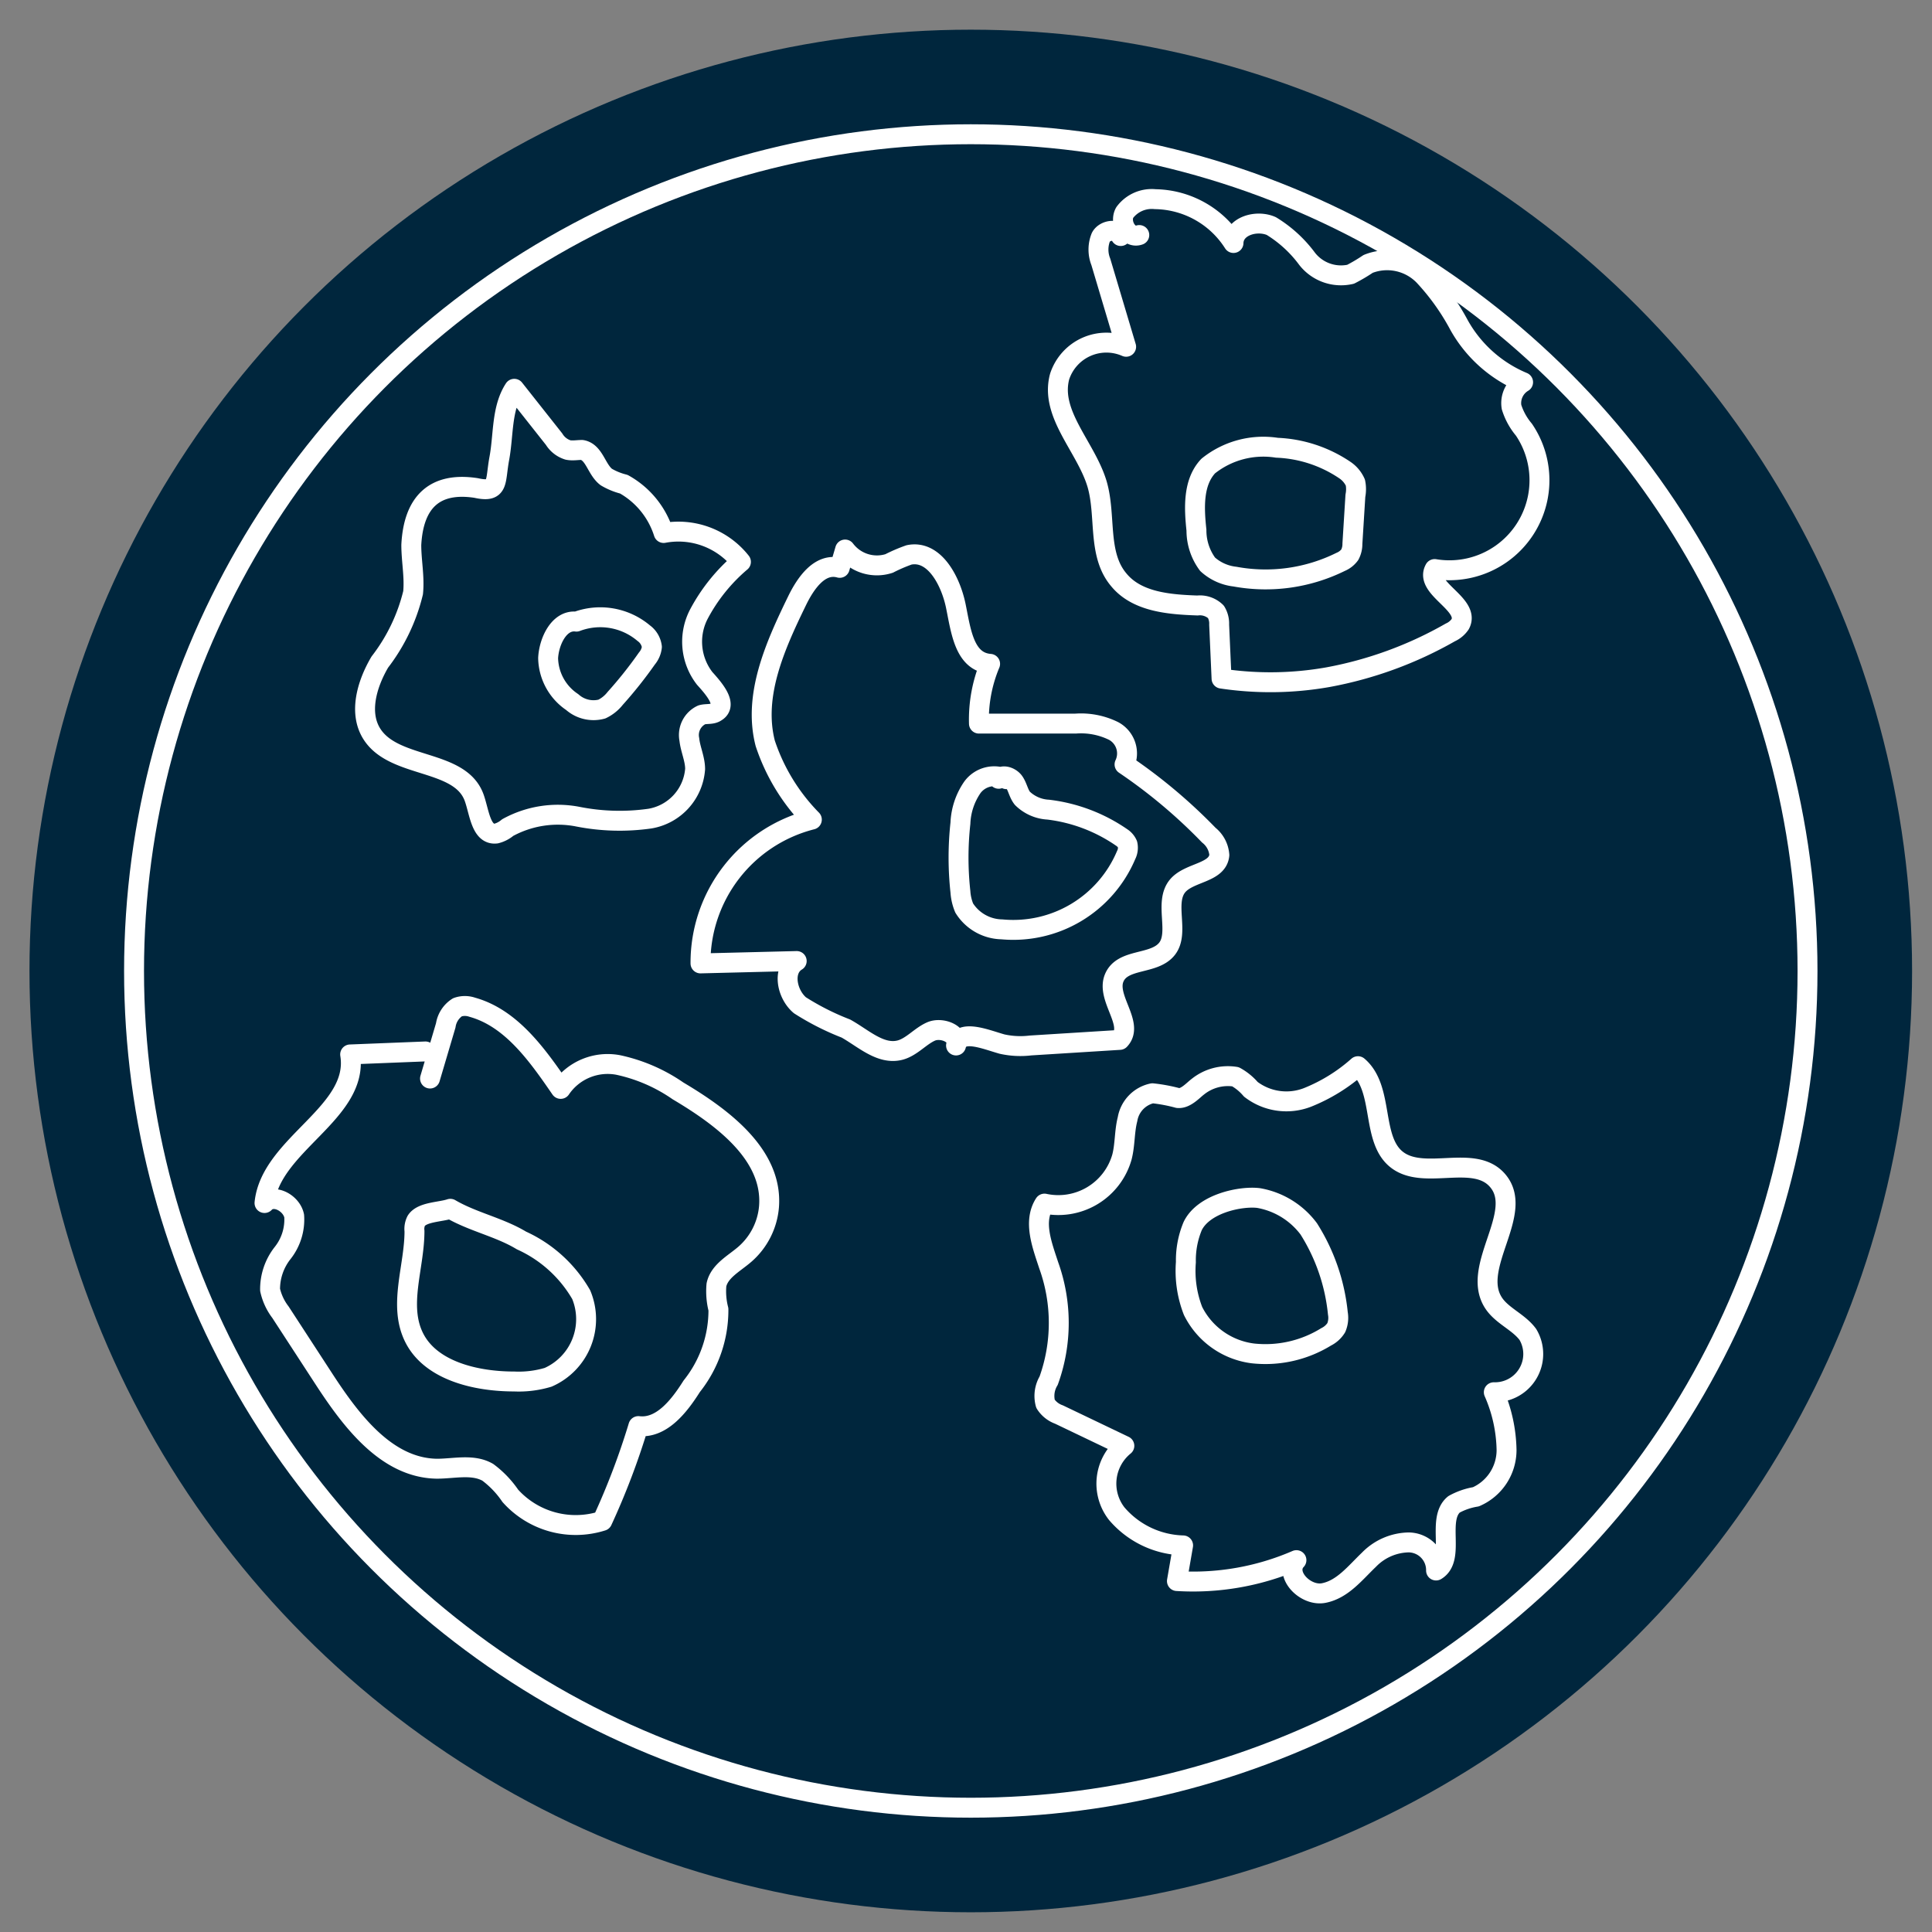 <svg id="e098179a-eba5-461b-b4dd-7e4568864649" data-name="Layer 1" xmlns="http://www.w3.org/2000/svg" viewBox="0 0 97 97"><rect x="0" y="0" width="97" height="97" fill="#808080" stroke="none"/><title>icon-cells</title><circle cx="48.74" cy="48.75" r="47.26" style="fill:#00263d"/><circle cx="48.74" cy="48.75" r="42.01" style="fill:none;stroke:#fff;stroke-miterlimit:10"/><path d="M60.14,54.56c-.24.18-.61.61-1,.57a8.11,8.11,0,0,0-1.28-.24,1.6,1.6,0,0,0-1.25,1.3c-.16.62-.12,1.28-.28,1.9a3.32,3.32,0,0,1-3.89,2.34c-.58.9-.12,2.08.21,3.09a8.54,8.54,0,0,1,0,5.8,1.49,1.49,0,0,0-.16,1.16,1.33,1.33,0,0,0,.68.54l3.28,1.57A2.45,2.45,0,0,0,56.07,76a4.54,4.54,0,0,0,3.33,1.59l-.31,1.79a13.06,13.06,0,0,0,6-1.05c-.65.69.44,1.84,1.38,1.65s1.56-1,2.26-1.67a2.85,2.85,0,0,1,2-.87,1.39,1.39,0,0,1,1.37,1.41c1-.6,0-2.57.9-3.32a3.4,3.4,0,0,1,1.1-.38,2.56,2.56,0,0,0,1.54-2.34A7.51,7.51,0,0,0,75,69.9,1.92,1.92,0,0,0,76.71,67c-.47-.64-1.32-.94-1.74-1.61-1.14-1.81,1.62-4.52.21-6.13-1.16-1.33-3.62,0-5-1s-.65-3.58-2-4.73a8.63,8.63,0,0,1-2.54,1.57,2.93,2.93,0,0,1-2.84-.41,2.78,2.78,0,0,0-.77-.63A2.41,2.41,0,0,0,60.14,54.56Z" style="fill:none;stroke:#fff;stroke-linecap:round;stroke-linejoin:round"/><path d="M63.19,60.15c-.89-.11-2.76.27-3.31,1.41a4.46,4.46,0,0,0-.34,1.81,5.54,5.54,0,0,0,.36,2.45,3.9,3.9,0,0,0,3,2.13,5.8,5.8,0,0,0,3.68-.83,1.25,1.25,0,0,0,.51-.46,1.27,1.27,0,0,0,.08-.72,9.74,9.74,0,0,0-1.46-4.24A4,4,0,0,0,63.19,60.15Z" style="fill:none;stroke:#fff;stroke-linecap:round;stroke-linejoin:round"/><path d="M21.36,52.79l-3.78.15c.48,2.93-4,4.51-4.3,7.46.46-.49,1.36,0,1.49.65a2.7,2.7,0,0,1-.58,1.86,2.93,2.93,0,0,0-.63,1.85,2.85,2.85,0,0,0,.52,1.12l2.2,3.38c1.37,2.1,3.14,4.44,5.65,4.48.87,0,1.81-.25,2.56.18a4.9,4.9,0,0,1,1.13,1.18,4.41,4.41,0,0,0,4.62,1.26,36.66,36.66,0,0,0,1.81-4.76c1.16.14,2.05-1,2.68-2a6.12,6.12,0,0,0,1.34-3.86,3.65,3.65,0,0,1-.1-1.23c.15-.7.89-1.07,1.43-1.54a3.56,3.56,0,0,0,1.21-2.39c.2-2.6-2.33-4.48-4.57-5.81a8.35,8.35,0,0,0-3-1.3,2.85,2.85,0,0,0-2.89,1.2C27,53,25.69,51.12,23.71,50.57a1.13,1.13,0,0,0-.74,0,1.31,1.31,0,0,0-.59.91l-.79,2.67" style="fill:none;stroke:#fff;stroke-linecap:round;stroke-linejoin:round"/><path d="M22.61,60.69c-.5.17-1.42.15-1.71.6a.91.91,0,0,0-.09.52c0,1.82-.84,3.75,0,5.38s3.07,2.17,5,2.17a5.14,5.14,0,0,0,1.71-.21A3.19,3.19,0,0,0,29.18,65a6.62,6.62,0,0,0-3-2.72C25.07,61.61,23.74,61.35,22.61,60.69Z" style="fill:none;stroke:#fff;stroke-linecap:round;stroke-linejoin:round"/><path d="M23.9,24.5c-2.1-.32-3.14.73-3.25,2.86,0,.8.17,1.6.09,2.4a9.26,9.26,0,0,1-1.67,3.48c-.66,1.12-1.09,2.6-.36,3.67,1.16,1.7,4.41,1.2,5.1,3.15.26.73.34,1.88,1.1,1.79a1.43,1.43,0,0,0,.58-.3A5.24,5.24,0,0,1,29,41a10.81,10.81,0,0,0,3.63.1,2.73,2.73,0,0,0,2.27-2.49c0-.5-.24-1-.29-1.48a1.12,1.12,0,0,1,.62-1.24c.24-.07.52,0,.73-.15.59-.36-.12-1.17-.58-1.68a3,3,0,0,1-.3-3.21,8.91,8.91,0,0,1,2.12-2.64,4,4,0,0,0-3.88-1.45,4.28,4.28,0,0,0-2-2.45,3.3,3.3,0,0,1-.88-.36c-.5-.38-.6-1.25-1.22-1.36-.23,0-.48.05-.71,0a1.25,1.25,0,0,1-.69-.54l-2-2.53c-.65,1-.53,2.31-.75,3.49S25.07,24.76,23.9,24.5Z" style="fill:none;stroke:#fff;stroke-linecap:round;stroke-linejoin:round"/><path d="M28.94,31.21c-.87-.11-1.38,1-1.42,1.83a2.72,2.72,0,0,0,1.21,2.21,1.61,1.61,0,0,0,1.49.35,1.89,1.89,0,0,0,.67-.54,21,21,0,0,0,1.59-2,1.08,1.08,0,0,0,.25-.58,1,1,0,0,0-.41-.69A3.38,3.38,0,0,0,28.94,31.21Z" style="fill:none;stroke:#fff;stroke-linecap:round;stroke-linejoin:round"/><path d="M49.71,33.33c-1.29-.1-1.46-1.63-1.72-2.9s-1.08-2.83-2.35-2.57a8.08,8.08,0,0,0-1,.43,2,2,0,0,1-2.21-.7l-.27.92c-1-.28-1.72.78-2.15,1.67-1.09,2.24-2.21,4.73-1.59,7.14a9.9,9.9,0,0,0,2.34,3.83,7.41,7.41,0,0,0-5.59,7.22L40,48.25c-.74.45-.5,1.66.16,2.22a13.06,13.06,0,0,0,2.31,1.17c.88.49,1.75,1.34,2.73,1.08.58-.16,1-.69,1.54-.93s1.44.12,1.26.7c.21-.85,1.46-.31,2.31-.07a4.24,4.24,0,0,0,1.43.07l4.48-.28c.75-.79-.7-2.1-.28-3.11s2-.64,2.65-1.46-.17-2.33.54-3.17c.59-.69,2-.63,2.09-1.54a1.41,1.41,0,0,0-.53-1,26.62,26.62,0,0,0-4.23-3.55,1.28,1.28,0,0,0-.55-1.68A3.7,3.7,0,0,0,54,36.33l-4.85,0A7.23,7.23,0,0,1,49.71,33.33Z" style="fill:none;stroke:#fff;stroke-linecap:round;stroke-linejoin:round"/><path d="M50.53,39.12a1.36,1.36,0,0,0-1.71.41,3.41,3.41,0,0,0-.6,1.8,15.81,15.81,0,0,0,0,3.45,2.54,2.54,0,0,0,.19.81,2.28,2.28,0,0,0,1.89,1.07,6.15,6.15,0,0,0,6.24-3.73.8.8,0,0,0,.07-.54.78.78,0,0,0-.29-.34,8.2,8.2,0,0,0-3.69-1.4,2,2,0,0,1-1.3-.57c-.19-.24-.24-.57-.41-.82s-.58-.4-.78-.16" style="fill:none;stroke:#fff;stroke-linecap:round;stroke-linejoin:round"/><path d="M56.27,11.85c-.14-.4-.81-.31-1,.06a1.67,1.67,0,0,0,0,1.24l1.27,4.26a2.47,2.47,0,0,0-3.34,1.5c-.5,1.88,1.32,3.52,1.88,5.39.47,1.6,0,3.52,1.09,4.81.91,1.11,2.52,1.24,3.95,1.29a1.15,1.15,0,0,1,.93.32,1.14,1.14,0,0,1,.16.64l.12,2.71A16.56,16.56,0,0,0,66.67,34a19.51,19.51,0,0,0,6.15-2.25,1.18,1.18,0,0,0,.49-.41c.54-1-1.82-1.8-1.28-2.77a4.52,4.52,0,0,0,4.48-7,3.26,3.26,0,0,1-.62-1.13,1.22,1.22,0,0,1,.58-1.25,6.6,6.6,0,0,1-3.21-2.86,11.7,11.7,0,0,0-1.77-2.48,2.57,2.57,0,0,0-2.8-.6,8.56,8.56,0,0,1-.88.52A2.16,2.16,0,0,1,65.63,13a6.35,6.35,0,0,0-1.8-1.65c-.75-.33-1.88,0-1.9.85A4.74,4.74,0,0,0,58,10a1.69,1.69,0,0,0-1.53.67c-.29.51.18,1.33.73,1.13" style="fill:none;stroke:#fff;stroke-linecap:round;stroke-linejoin:round"/><path d="M64.11,22.48a4.42,4.42,0,0,0-3.45.92c-.77.82-.71,2.1-.59,3.22a2.85,2.85,0,0,0,.56,1.71,2.44,2.44,0,0,0,1.37.62,8.5,8.5,0,0,0,5.31-.74,1.08,1.08,0,0,0,.46-.36,1.15,1.15,0,0,0,.13-.55l.15-2.41a1.67,1.67,0,0,0,0-.66,1.48,1.48,0,0,0-.53-.63A6.56,6.56,0,0,0,64.11,22.48Z" style="fill:none;stroke:#fff;stroke-linecap:round;stroke-linejoin:round"/></svg>
